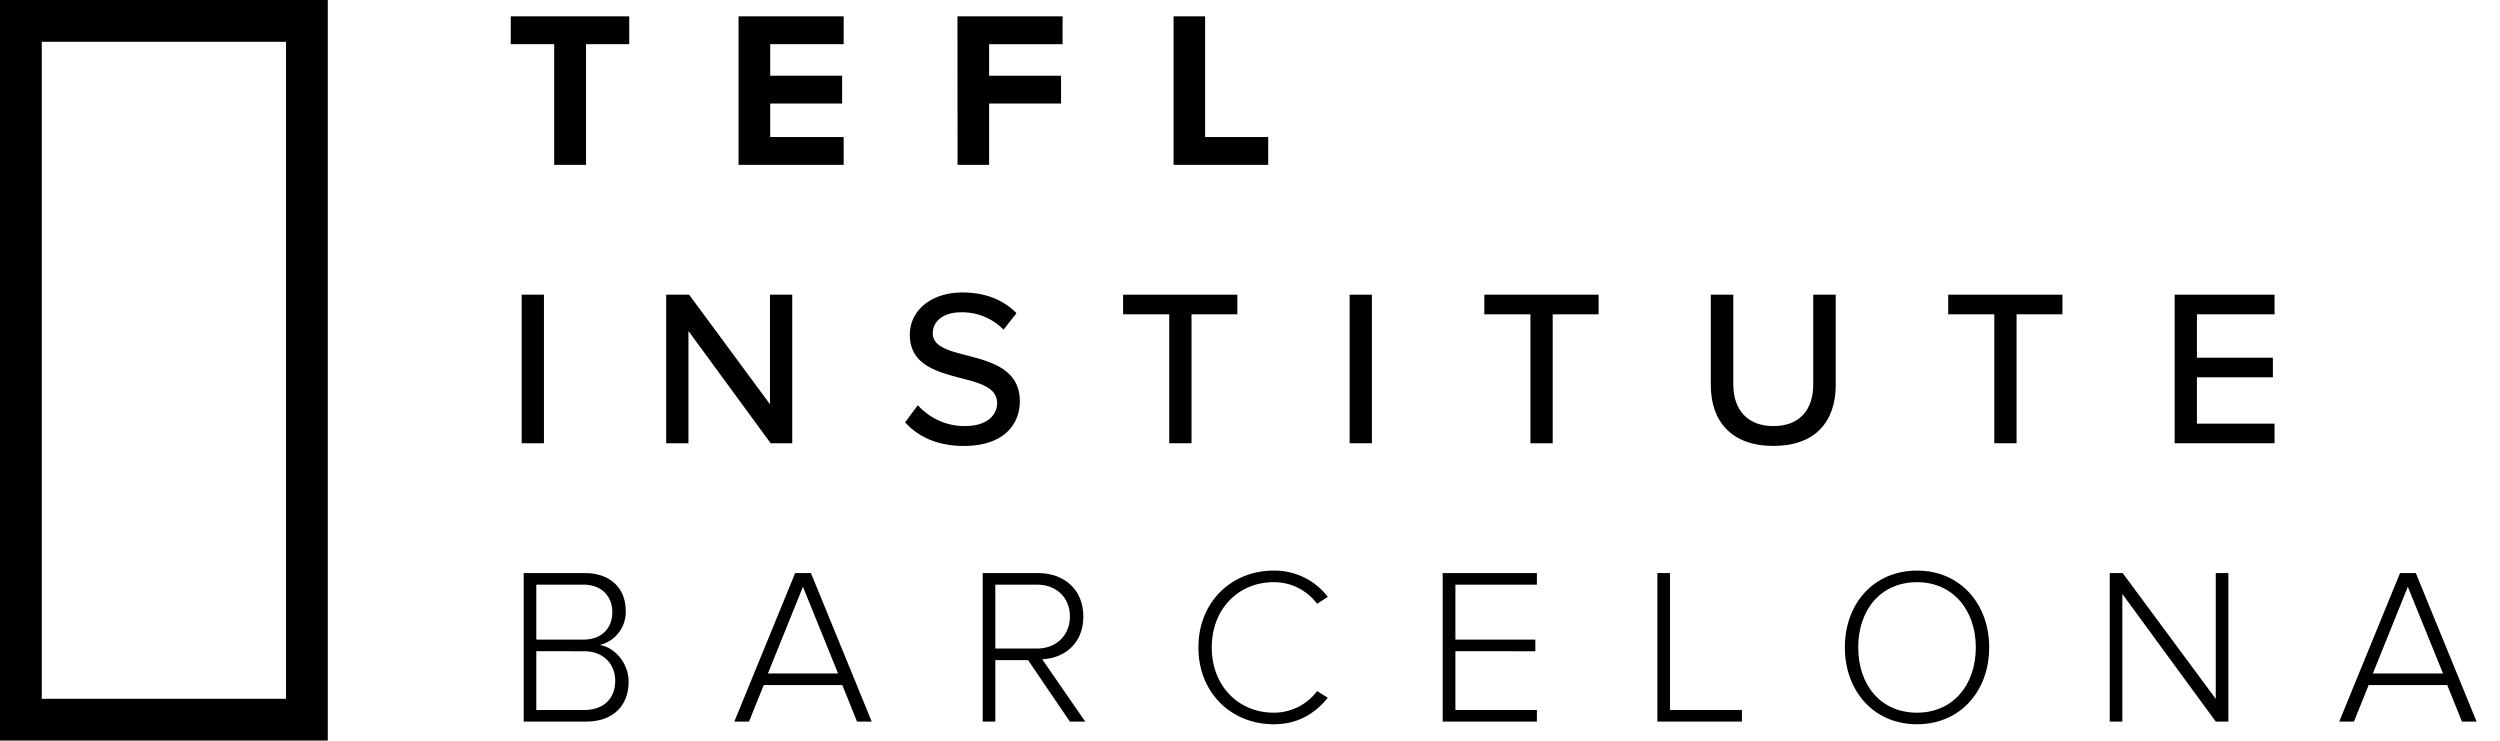 <?xml version="1.0" encoding="UTF-8"?> <svg xmlns="http://www.w3.org/2000/svg" id="Layer_1" data-name="Layer 1" viewBox="0 0 792.46 234.73"><path d="M90.66,13.24V221.5H13.24V13.24H90.66M103.9,0H0V234.73H103.9V0Z"></path><path d="M175.67,14H161.9V5.18h37.56V14h-13.7V52.26H175.67Z"></path><path d="M234.11,5.18h33.32V14H244.14V24h22.8v8.82h-22.8V43.44h23.29v8.82H234.11Z"></path><path d="M303.5,5.18h33.32V14H313.53V24h22.8v8.82h-22.8V52.26h-10Z"></path><path d="M372,5.18h10V43.44H402v8.82H372Z"></path><path d="M165.36,93.41h7.06V140.5h-7.06Z"></path><path d="M218.23,104.92V140.5h-7.06V93.41h7.27l25.63,34.73V93.41h7.06V140.5h-6.85Z"></path><path d="M290.94,128.43a19.84,19.84,0,0,0,14.82,6.63c7.63,0,10.31-3.88,10.31-7.27,0-4.94-5.37-6.35-11.37-7.9-7.55-2-16.3-4.17-16.3-13.77,0-7.77,6.84-13.41,16.66-13.41,7.27,0,13,2.33,17.15,6.56l-4.1,5.23A18.33,18.33,0,0,0,304.49,99c-5.22,0-8.82,2.68-8.82,6.64,0,4.23,5.08,5.57,10.94,7.05,7.69,2,16.66,4.45,16.66,14.48,0,7.34-5.08,14.19-17.79,14.19-8.4,0-14.54-3-18.57-7.49Z"></path><path d="M370.63,99.63H356V93.41h36.21v6.22H377.69V140.5h-7.06Z"></path><path d="M427.81,93.41h7.06V140.5h-7.06Z"></path><path d="M485.12,99.63H470.51V93.41h36.22v6.22H492.18V140.5h-7.06Z"></path><path d="M542.3,93.41h7.13v28.45c0,8,4.45,13.2,12.71,13.2s12.63-5.15,12.63-13.2V93.41h7.13V122c0,11.72-6.56,19.35-19.76,19.35s-19.84-7.7-19.84-19.28Z"></path><path d="M632.16,99.63H617.55V93.41h36.21v6.22H639.22V140.5h-7.06Z"></path><path d="M689.33,93.41H721v6.22H696.39v13.76h24.08v6.21H696.39v14.69H721v6.21H689.33Z"></path><path d="M166,181.65h19.34c7.91,0,13,4.59,13,12a10.72,10.72,0,0,1-8.26,10.8c5,.77,9.18,6,9.18,11.58,0,7.83-5.09,12.7-13.49,12.7H166Zm18.85,21.1c6.07,0,9.24-3.81,9.24-8.68s-3.17-8.75-9.24-8.75H170v17.43Zm.28,22.31c6.21,0,9.88-3.6,9.88-9.32,0-4.8-3.32-9.31-9.88-9.31H170v18.63Z"></path><path d="M267,217.16H242.09l-4.66,11.57h-4.66l19.28-47.08h5l19.27,47.08h-4.66Zm-23.58-3.68h22.24L254.52,186Z"></path><path d="M325.88,209.25H315.5v19.48h-4V181.65h17.58c8.11,0,14.33,5.15,14.33,13.76s-6.08,13.27-13.06,13.56L344,228.73h-4.87Zm2.82-23.93H315.5v20.26h13.2c6.21,0,10.45-4.24,10.45-10.17S334.91,185.32,328.7,185.32Z"></path><path d="M379.88,205.22c0-14.47,10.52-24.35,23.86-24.35a21.24,21.24,0,0,1,17.15,8.33l-3.39,2.19a17.08,17.08,0,0,0-13.76-6.85c-11.08,0-19.63,8.4-19.63,20.68s8.55,20.69,19.63,20.69a17.08,17.08,0,0,0,13.76-6.85l3.39,2.12c-4.16,5.15-9.67,8.4-17.15,8.4C390.4,229.58,379.88,219.7,379.88,205.22Z"></path><path d="M457.31,181.65h29.86v3.67H461.34v17.43h25.34v3.68H461.34v18.63h25.83v3.67H457.31Z"></path><path d="M525.36,181.65h4v43.41h22.8v3.67H525.36Z"></path><path d="M607.67,180.87c13.76,0,22.87,10.59,22.87,24.35s-9.11,24.36-22.87,24.36S584.79,219,584.79,205.22,593.83,180.87,607.67,180.87Zm0,3.67c-11.44,0-18.64,8.68-18.64,20.68s7.2,20.69,18.64,20.69,18.63-8.83,18.63-20.69S619,184.54,607.67,184.54Z"></path><path d="M672.75,188.28v40.45h-4V181.65h4.1l29.51,39.88V181.65h4v47.08h-4Z"></path><path d="M775.74,217.16H750.82l-4.66,11.57H741.5l19.27-47.08h5l19.27,47.08H780.4Zm-23.58-3.68H774.4L763.24,186Z"></path></svg> 
